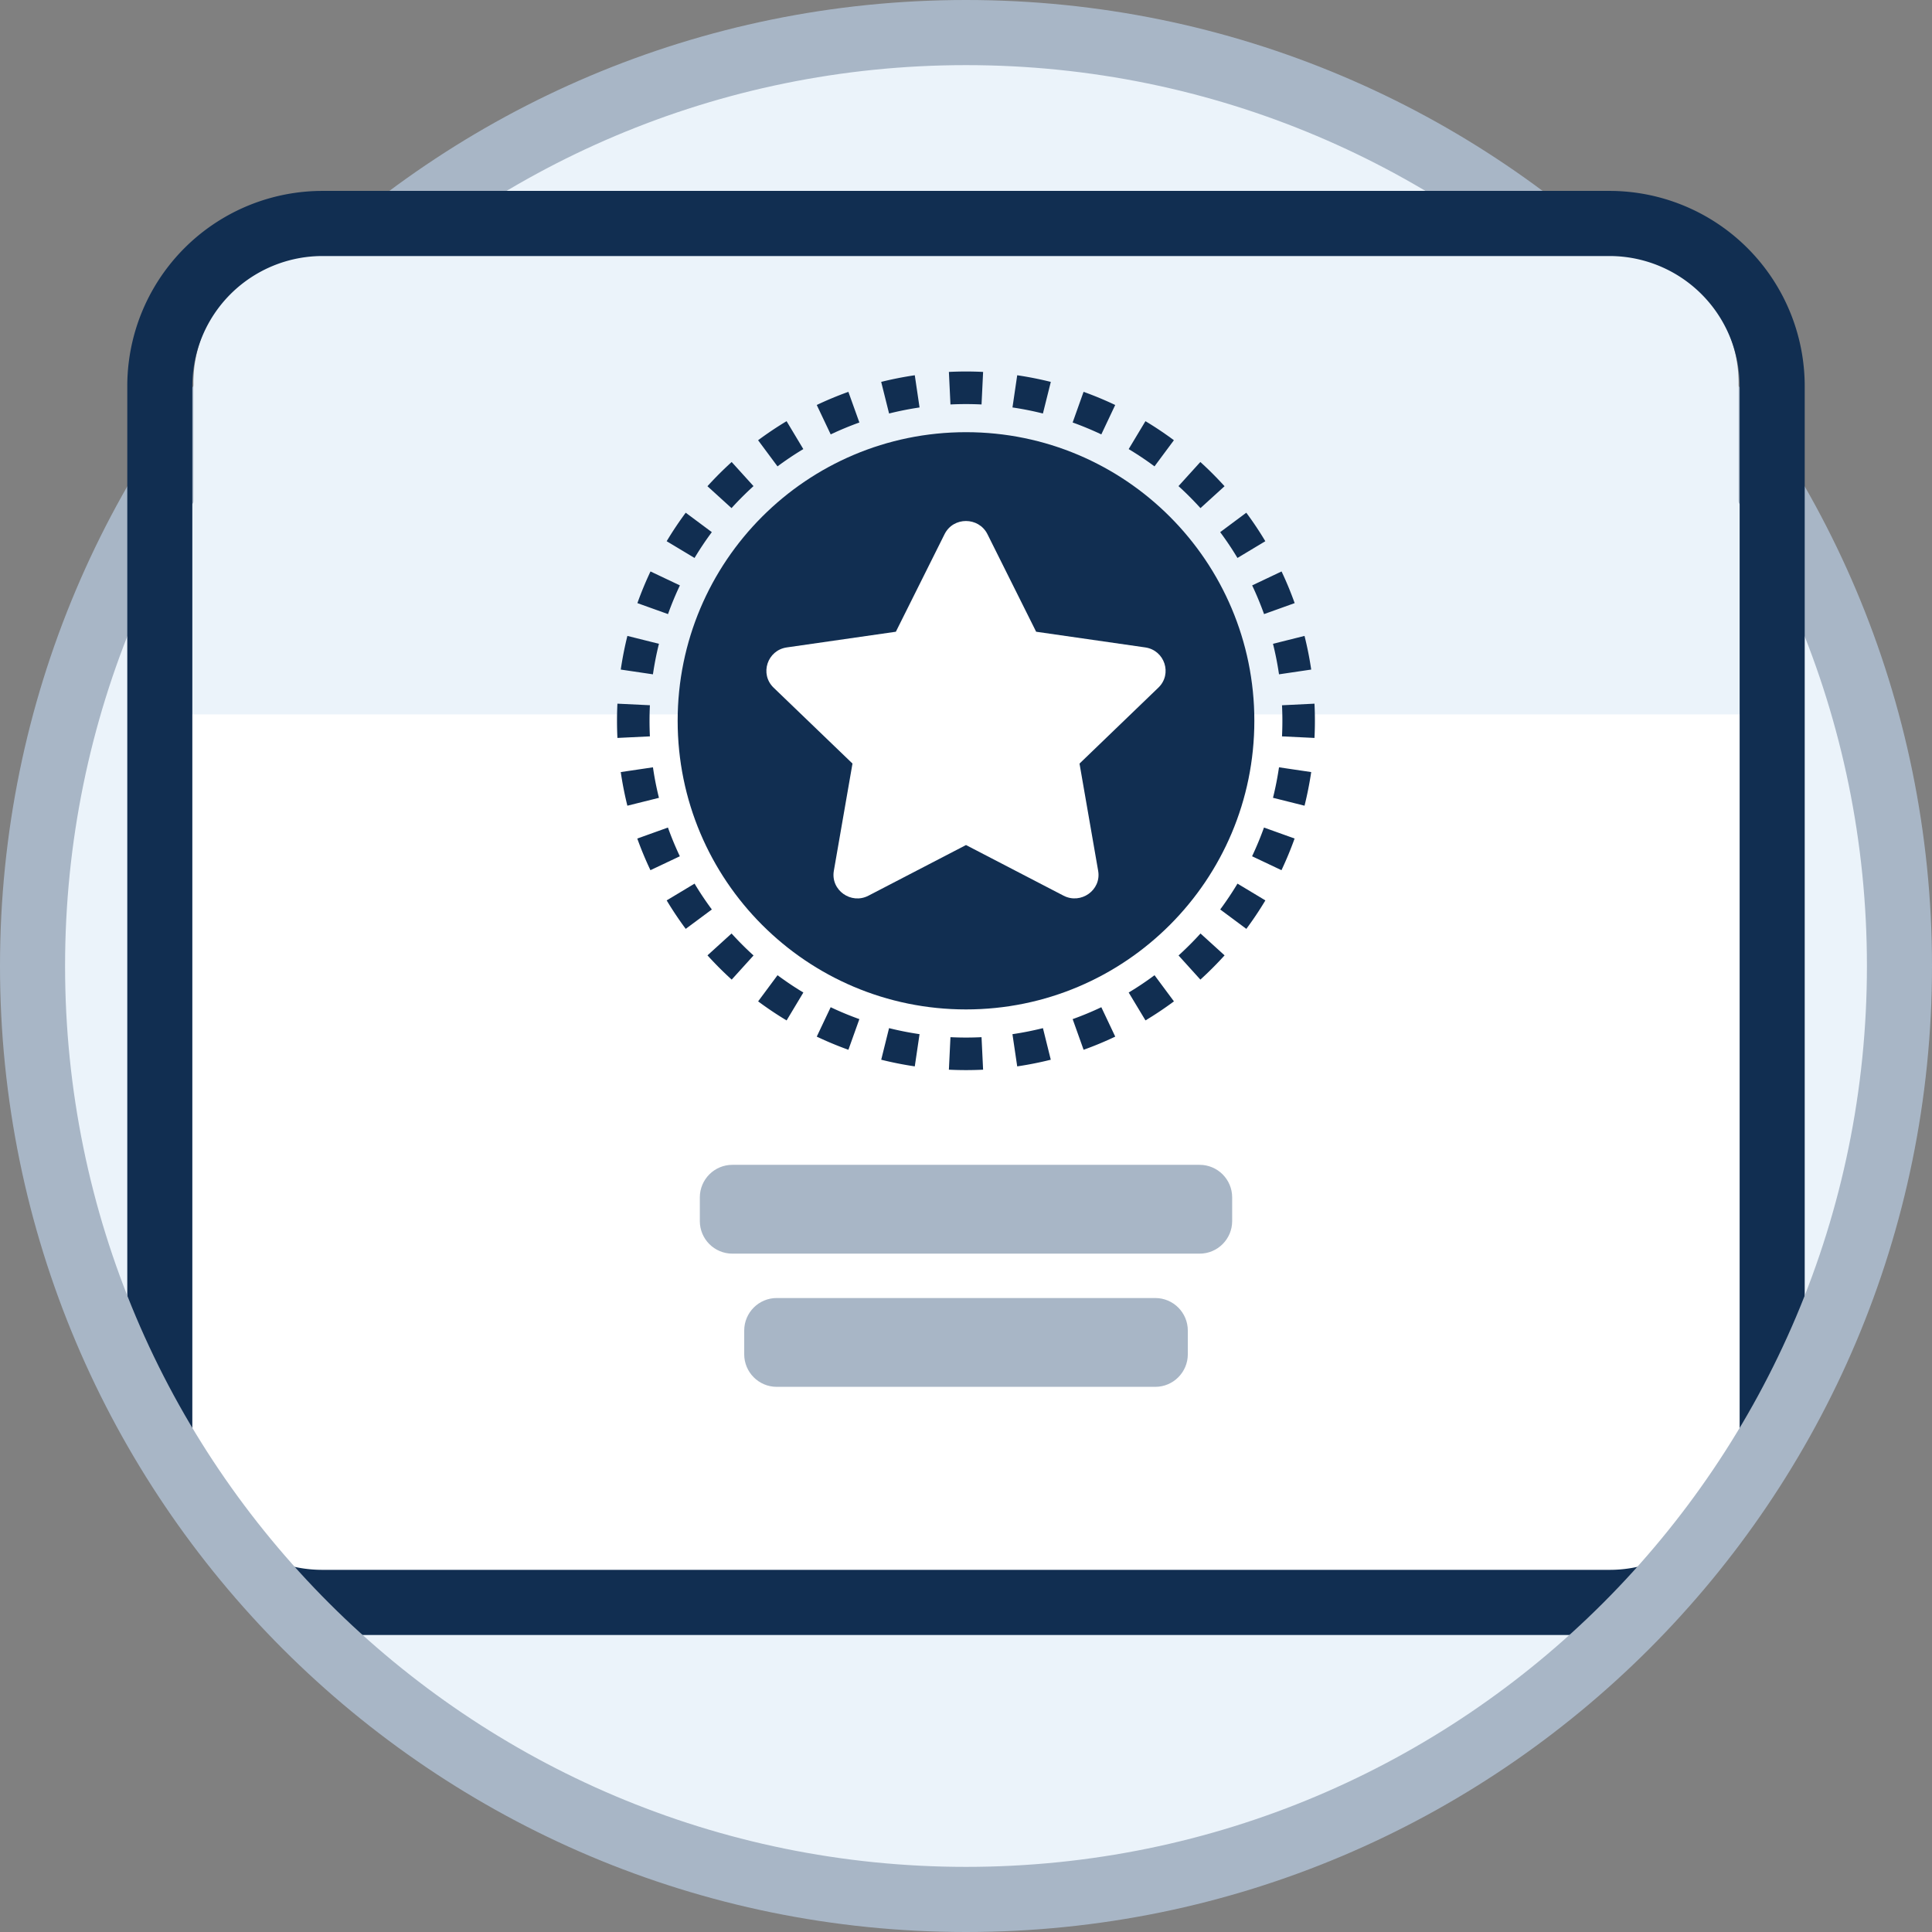 <svg width="69" height="69" viewBox="0 0 69 69" fill="none" xmlns="http://www.w3.org/2000/svg"><rect x="0" y="0" width="69" height="69" fill="#808080" stroke="none"/><path d="M67.838 34.5c0 18.412-14.926 33.337-33.338 33.337S1.162 52.912 1.162 34.5c0-18.412 14.926-33.337 33.338-33.337S67.838 16.088 67.838 34.5z" fill="#EBF3FA"/><path fill-rule="evenodd" clip-rule="evenodd" d="M0 34.5C0 15.445 15.447 0 34.5 0S69 15.445 69 34.5h-2.324c0-17.768-14.404-32.174-32.176-32.174-17.772 0-32.176 14.406-32.176 32.174H0z" fill="#A8B6C6"/><path d="M5.708 25.514h56.826v25.902c0 3.21-2.6 5.814-5.809 5.814H11.517a5.811 5.811 0 0 1-5.81-5.814V25.514h.001z" fill="#fff"/><path d="M6.908 13.665a4.65 4.65 0 0 1 4.647-4.652h45.89a4.65 4.65 0 0 1 4.647 4.652v6.713H6.908v-6.713z" fill="#EBF3FA"/><path fill-rule="evenodd" clip-rule="evenodd" d="M11.517 6.818a6.974 6.974 0 0 0-6.971 6.978v33.41a32.432 32.432 0 0 0 2.33 4.481 4.72 4.72 0 0 1-.007-.272V13.796a4.65 4.65 0 0 1 4.648-4.652h45.966a4.65 4.65 0 0 1 4.647 4.652v37.619c0 .092-.003.183-.008.273a32.435 32.435 0 0 0 2.332-4.48V13.796a6.976 6.976 0 0 0-6.971-6.978H11.517zm45.057 51.574a32.734 32.734 0 0 0 2.534-2.618c-.52.194-1.07.293-1.625.292H11.517a4.631 4.631 0 0 1-1.624-.291 32.45 32.45 0 0 0 2.534 2.617h44.147z" fill="#112E51"/><path d="M24.994 43.61c0 .642.52 1.163 1.162 1.163h16.688c.64 0 1.162-.52 1.162-1.163v-.846c0-.642-.52-1.163-1.162-1.163H26.156c-.641 0-1.162.521-1.162 1.163v.846zm1.585 4.757c0 .642.52 1.163 1.162 1.163H41.26c.64 0 1.162-.521 1.162-1.163v-.846c0-.642-.52-1.163-1.162-1.163H27.74c-.64 0-1.161.52-1.161 1.163v.846z" fill="#A8B6C6"/><path fill-rule="evenodd" clip-rule="evenodd" d="M33.889 13.283c.407-.02.815-.02 1.222 0l-.056 1.162c-.37-.018-.74-.018-1.11 0l-.056-1.162zm-2.418.356c.393-.098.794-.177 1.2-.237l.17 1.15c-.37.055-.732.127-1.088.216l-.282-1.129zm4.858-.237c.407.06.807.14 1.2.237l-.282 1.129a11.17 11.17 0 0 0-1.087-.216l.169-1.15zm-7.16 1.062c.368-.175.745-.331 1.13-.47l.393 1.095c-.35.126-.692.268-1.024.425l-.498-1.05zm9.53-.47c.387.139.764.296 1.13.47l-.496 1.05c-.333-.157-.675-.3-1.024-.425l.39-1.095zm-11.624 1.729c.327-.243.666-.47 1.017-.681l.598.997c-.318.19-.625.397-.922.617l-.693-.933zm13.834-.681c.35.21.69.438 1.016.68l-.693.934c-.296-.22-.604-.426-.922-.617l.599-.997zm-15.643 2.323c.274-.302.562-.59.865-.865l.78.861c-.274.25-.536.511-.785.786l-.86-.782zM42.87 16.5c.302.274.59.563.864.865l-.86.782c-.25-.275-.51-.537-.785-.786l.78-.861zm-19.06 2.829c.21-.351.437-.69.68-1.018l.932.694c-.22.296-.426.604-.617.922l-.996-.598zm20.7-1.018c.244.327.47.667.68 1.018l-.995.598c-.19-.318-.397-.626-.617-.922l.933-.694h-.001zM22.764 21.54c.138-.386.295-.764.468-1.131l1.05.498c-.157.333-.3.675-.424 1.025l-1.094-.392zm23.006-1.131c.174.367.33.745.468 1.131l-1.093.392c-.126-.35-.267-.692-.425-1.025l1.05-.498zm-23.6 3.504c.06-.407.139-.808.237-1.202l1.127.282c-.09.357-.16.72-.215 1.09l-1.15-.17zm24.42-1.202c.099.394.179.795.239 1.202l-1.15.17a11.19 11.19 0 0 0-.215-1.09l1.127-.282zm-24.554 3.032c0-.205.005-.409.015-.612l1.16.056c-.018.37-.018.742 0 1.112l-1.16.056c-.01-.203-.015-.407-.015-.612zm24.91-.612c.02.408.02.816 0 1.224l-1.16-.056a11.5 11.5 0 0 0 0-1.111l1.16-.057zm-24.54 3.644a12.475 12.475 0 0 1-.236-1.201l1.15-.17c.053.37.125.733.214 1.09l-1.127.281zm24.423-1.201c-.06.404-.14.805-.238 1.201l-1.127-.282c.089-.356.16-.72.215-1.089l1.15.17zM23.23 31.078a12.425 12.425 0 0 1-.47-1.13l1.095-.393c.125.35.267.692.425 1.026l-1.05.497zm23.005-1.13c-.137.384-.294.761-.468 1.13l-1.05-.497c.157-.334.3-.676.425-1.026l1.093.392v.001zM24.49 33.174a12.5 12.5 0 0 1-.68-1.017l.996-.599c.19.318.397.626.617.923l-.933.693zm20.702-1.017c-.21.35-.437.69-.68 1.017l-.933-.693c.22-.297.426-.605.617-.923l.996.599zm-19.06 2.829a12.398 12.398 0 0 1-.865-.866l.86-.781c.249.274.51.536.785.785l-.78.862zm17.603-.866c-.273.302-.562.591-.864.866l-.78-.862c.273-.249.535-.51.784-.785l.86.781zm-15.642 2.324c-.35-.21-.69-.438-1.017-.681l.693-.934c.297.22.604.427.922.618l-.598.997zm13.833-.681c-.327.243-.666.47-1.016.68l-.6-.996c.319-.191.627-.397.923-.618l.693.934zM30.3 37.492a12.368 12.368 0 0 1-1.13-.47l.497-1.05c.333.158.675.3 1.025.425l-.392 1.095zm9.53-.47a11.96 11.96 0 0 1-1.13.47l-.391-1.095c.35-.125.69-.267 1.024-.425l.497 1.05zm-7.158 1.063c-.404-.06-.804-.139-1.2-.238l.28-1.128c.357.089.72.161 1.089.215l-.17 1.15v.001zm4.857-.238c-.393.098-.794.178-1.2.238l-.17-1.15c.37-.055.732-.127 1.089-.216l.28 1.128zm-3.03.371c-.204 0-.408-.005-.61-.015l.056-1.161c.37.018.74.018 1.11 0l.056 1.161c-.202.01-.406.015-.61.015H34.5z" fill="#112E51"/><path d="M44.798 25.743c0 5.693-4.61 10.308-10.298 10.308-5.687 0-10.298-4.615-10.298-10.308s4.61-10.308 10.298-10.308c5.687 0 10.298 4.615 10.298 10.308z" fill="#112E51"/><path d="m33.735 19.076-1.74 3.486-3.894.56c-.698.1-.978.95-.472 1.438l2.817 2.71-.666 3.83c-.12.693.618 1.212 1.237.888L34.5 30.18l3.483 1.808c.618.321 1.357-.195 1.237-.887l-.666-3.83 2.816-2.712c.507-.486.227-1.337-.47-1.437l-3.895-.56-1.74-3.486c-.312-.62-1.215-.629-1.53 0z" fill="#fff"/><path fill-rule="evenodd" clip-rule="evenodd" d="M34.5 69C15.447 69 0 53.555 0 34.5h2.324c0 17.768 14.404 32.174 32.176 32.174 17.772 0 32.176-14.406 32.176-32.174H69C69 53.555 53.553 69 34.5 69z" fill="#A8B6C6"/></svg>